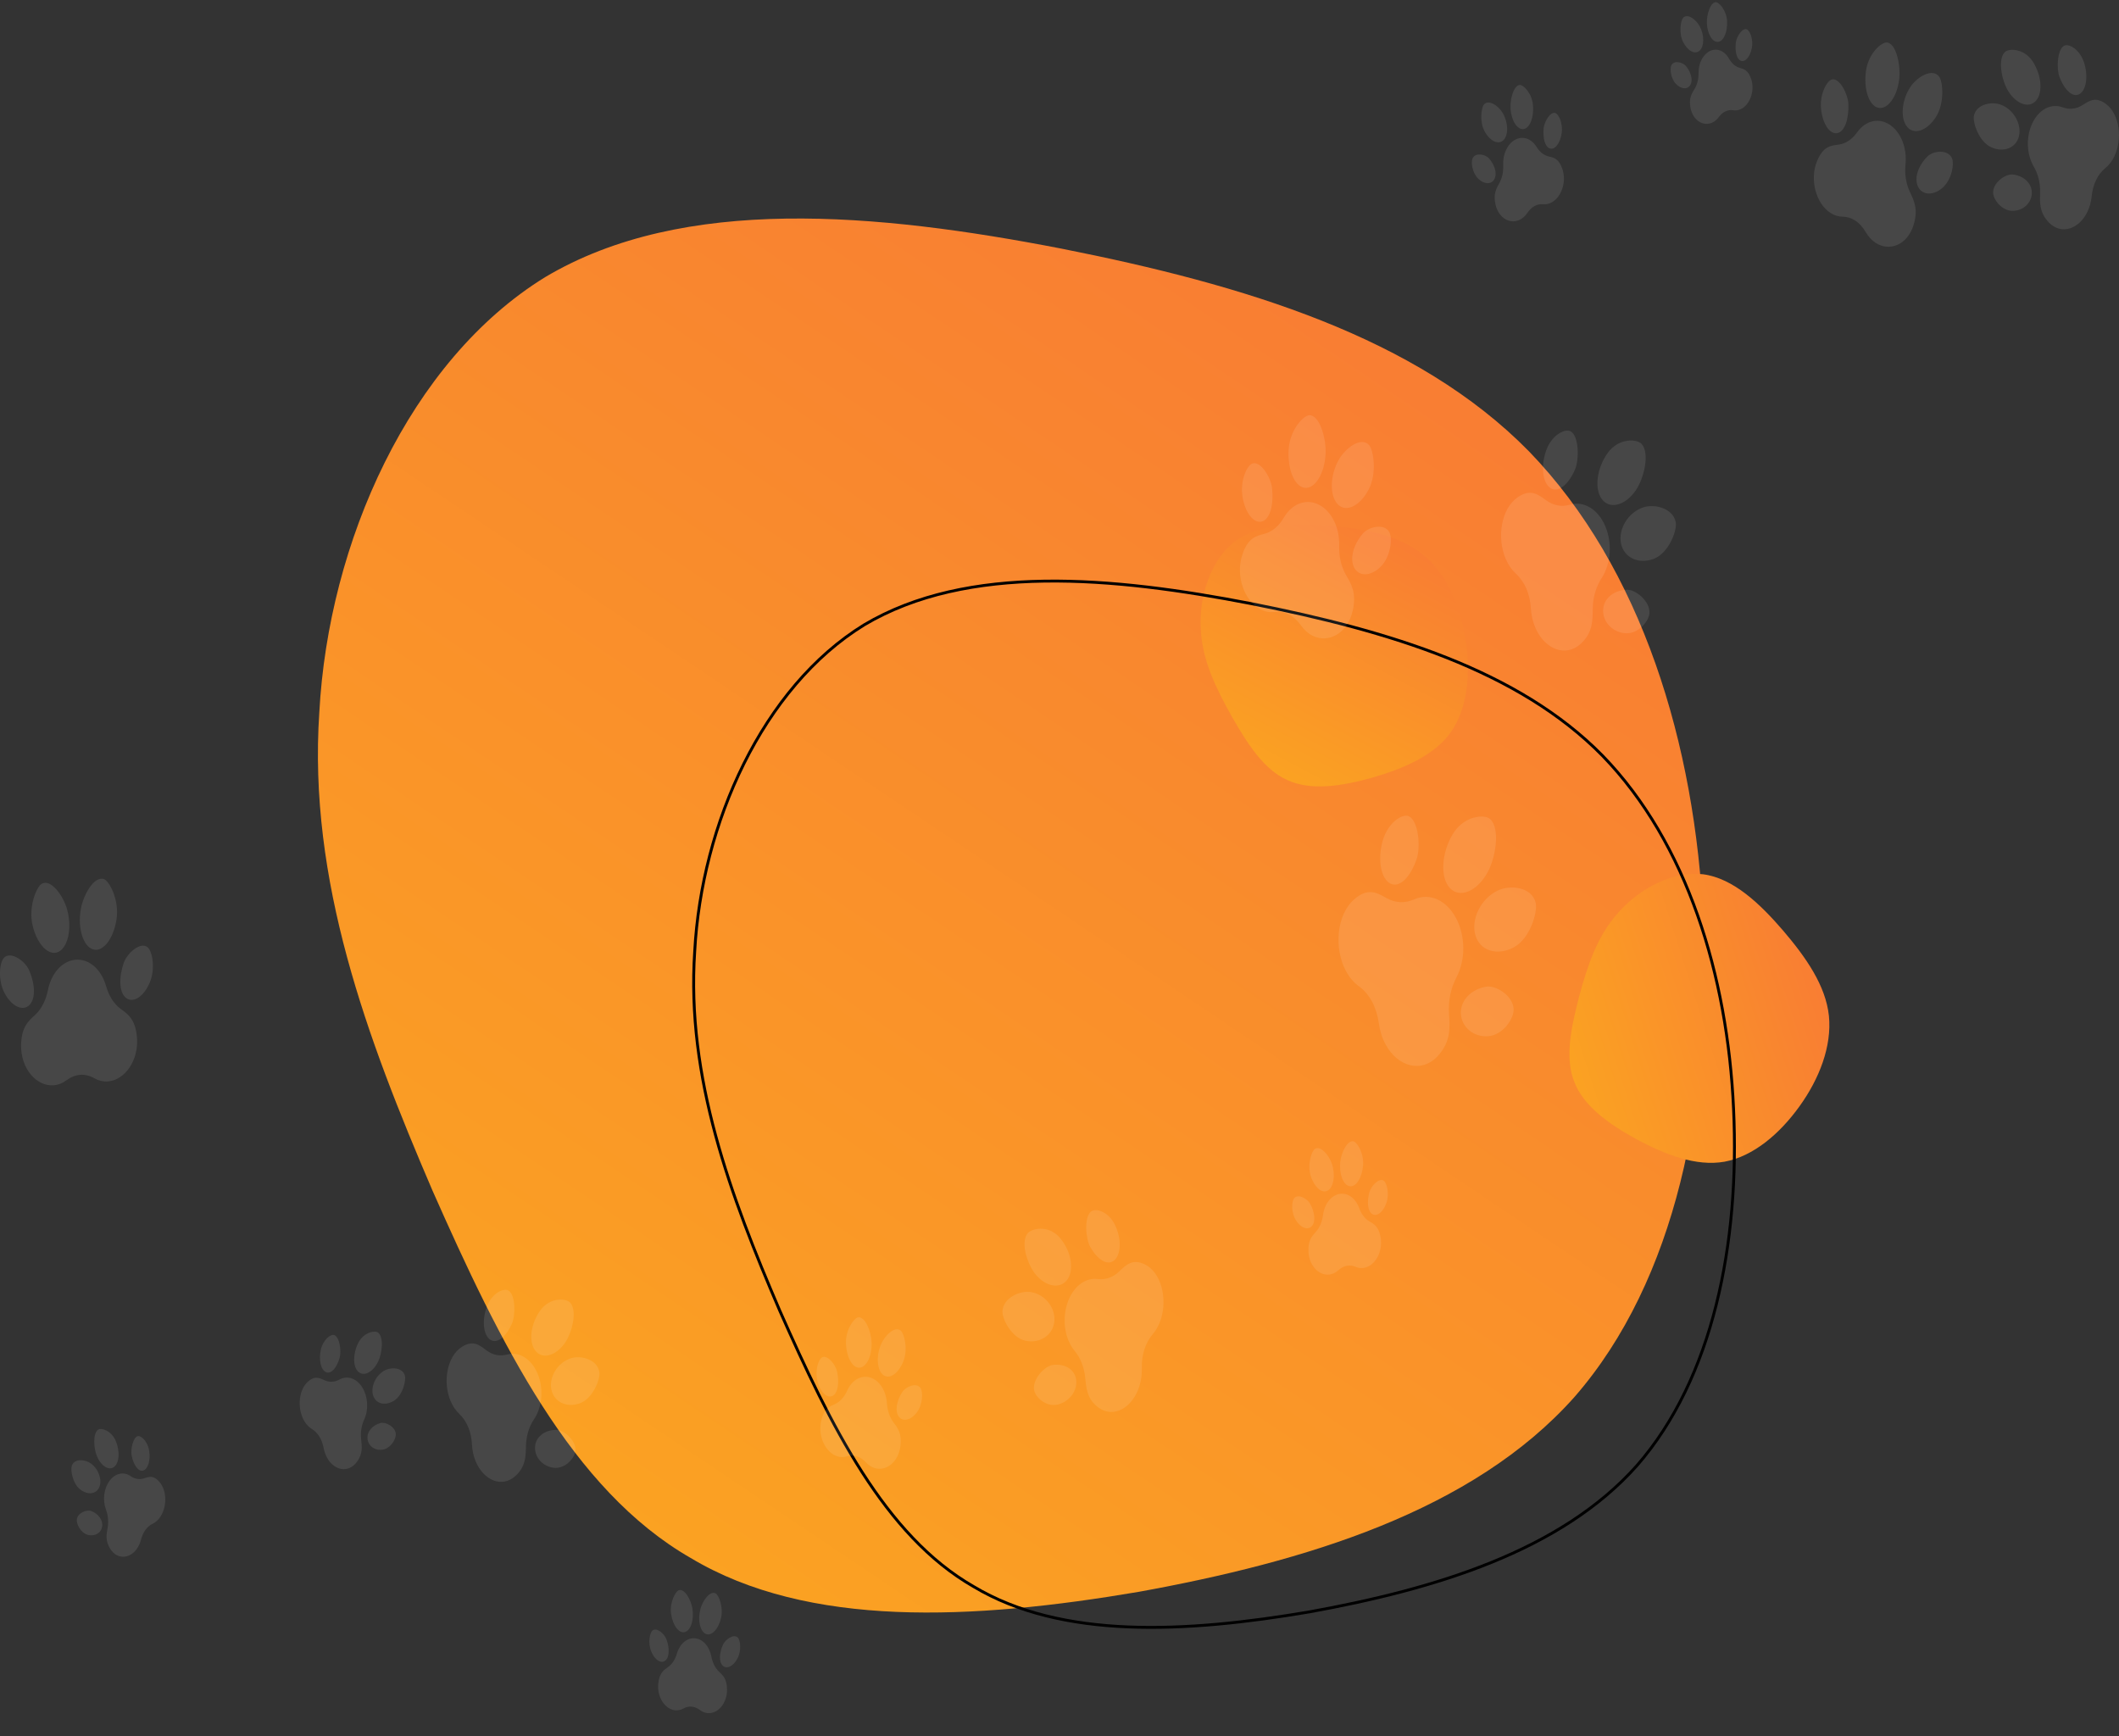<?xml version="1.0" encoding="UTF-8"?>
<svg xmlns="http://www.w3.org/2000/svg" width="736" height="603" viewBox="0 0 736 603" fill="none">
  <rect x="0" y="0" width="736" height="603" fill="#333333" stroke="none"/>
  <path d="M239.906 541.106C198.584 517.42 173.605 466.332 150.228 413.524C127.482 360.573 106.97 305.758 110.911 247.381C114.074 188.505 142.174 125.281 189.391 96.228C237.388 67.674 304.647 73.934 368.659 86.346C432.039 98.903 492.024 116.969 531.038 156.734C570.199 197.143 588.873 258.463 591.648 320.038C594.569 382.256 582.222 444.584 546.937 485.108C511.504 524.99 452.987 542.426 395.528 552.859C337.922 562.648 280.743 565.579 239.906 541.106Z" fill="url(#paint0_linear_3011_629)"></path>
  <path d="M546.797 375.711C543.438 367.335 545.729 356.805 548.459 346.209C551.301 335.665 554.693 325.107 562.139 316.893C569.528 308.513 581.135 302.417 591.567 303.647C602.057 305.043 611.319 313.878 619.375 323.245C627.32 332.559 634.114 342.294 635.24 352.789C636.312 363.397 631.882 374.707 625.059 384.185C618.181 393.777 609.022 401.59 599.015 403.468C589.061 405.232 578.314 400.947 568.548 395.746C558.834 390.431 549.991 384.148 546.797 375.711Z" fill="url(#paint1_linear_3011_629)"></path>
  <path d="M447.141 270.92C438.887 267.27 433.175 258.133 427.73 248.641C422.401 239.109 417.457 229.182 417.051 218.103C416.489 206.945 420.541 194.477 428.867 188.073C437.351 181.747 450.15 181.604 462.458 182.683C474.649 183.803 486.309 186.027 494.444 192.754C502.619 199.599 507.345 210.788 509.08 222.337C510.855 234.005 509.754 245.994 503.901 254.326C498.009 262.539 487.324 266.976 476.7 270.073C466.037 273.052 455.318 274.729 447.141 270.92Z" fill="url(#paint2_linear_3011_629)"></path>
  <path d="M338.142 551.021L338.134 551.016C322.68 542.158 310.257 528.161 299.493 511.387C288.729 494.614 279.644 475.098 270.847 455.227C253.729 415.374 238.339 374.217 241.296 330.411L241.297 330.405C243.671 286.196 264.773 238.793 300.125 217.04C318.085 206.357 339.674 202.171 362.815 201.831C385.958 201.491 410.619 204.997 434.696 209.666C482.394 219.116 527.401 232.692 556.648 262.502C586.006 292.796 600.039 338.812 602.124 385.086L602.124 385.087C604.32 431.856 595.031 478.612 568.596 508.973C542.051 538.85 498.166 551.953 454.928 559.803C411.569 567.172 368.705 569.337 338.142 551.021Z" stroke="black"></path>
  <path d="M701.249 47.313C702.235 43.253 699.565 38.242 695.208 36.448C691.889 35.082 686.36 36.14 685.594 40.288C685.175 42.555 687.312 49.212 691.636 51.152C695.959 53.092 700.263 51.374 701.249 47.313Z" fill="white" fill-opacity="0.1"></path>
  <path d="M699.025 60.607C696.595 60.362 692.252 63.38 692.274 66.868C692.289 69.27 695.257 73.206 698.97 73.236C702.683 73.265 705.706 70.463 705.721 66.975C705.736 63.488 702.728 60.981 699.025 60.607Z" fill="white" fill-opacity="0.1"></path>
  <path d="M731.637 36.238C727.908 33.322 725.592 35.067 723.291 36.528C721.138 37.895 718.71 38.126 716.418 37.273C712.36 35.765 708.207 38.042 705.952 42.685C703.697 47.327 703.79 53.413 706.406 57.891C707.883 60.42 708.682 63.545 708.603 66.772C708.519 70.224 708.25 73.803 711.688 77.316C715.932 81.653 722.082 79.632 725.007 73.609C725.831 71.912 726.325 70.05 726.512 68.162C726.714 66.118 727.241 64.184 728.047 62.504C728.867 60.837 729.967 59.417 731.272 58.362C732.475 57.386 733.541 56.036 734.365 54.339C737.289 48.318 736.239 39.837 731.637 36.238Z" fill="white" fill-opacity="0.1"></path>
  <path d="M707.262 34.87C709.612 32.027 709.064 25.976 706.037 21.353C703.011 16.73 697.667 16.707 696.301 18.13C693.805 20.732 695.286 28.049 697.526 31.646C700.467 36.37 704.911 37.712 707.262 34.87Z" fill="white" fill-opacity="0.1"></path>
  <path d="M722.313 32.641C724.662 31.237 725.355 26.355 723.861 21.734C722.366 17.114 718.531 14.975 716.902 15.91C714.538 17.267 714.224 23.883 715.355 26.816C717.077 31.288 719.964 34.044 722.313 32.641Z" fill="white" fill-opacity="0.1"></path>
  <path d="M652.292 37.412C655.474 38.239 658.881 33.863 659.647 27.576C660.23 22.788 658.697 15.256 655.478 14.747C653.719 14.469 649.003 18.324 648.123 24.583C647.243 30.841 649.109 36.585 652.292 37.412Z" fill="white" fill-opacity="0.1"></path>
  <path d="M638.106 46.244C640.728 45.799 642.21 41.29 641.996 36.102C641.856 32.698 639.008 27.073 636.391 27.57C634.588 27.911 632.027 32.556 632.501 37.712C632.975 42.869 635.484 46.689 638.106 46.244Z" fill="white" fill-opacity="0.1"></path>
  <path d="M661.849 57.127C662.441 51.293 660.175 45.834 656.386 43.325C652.597 40.817 648.037 41.758 645.022 45.986C643.319 48.375 641.079 49.9 638.643 50.222C636.039 50.567 633.314 50.671 631.134 55.911C628.443 62.38 630.783 70.645 635.698 73.899C637.083 74.816 638.548 75.253 639.992 75.26C641.555 75.267 643.078 75.74 644.447 76.635C645.81 77.549 647.023 78.887 647.991 80.556C648.884 82.096 650.041 83.394 651.426 84.311C656.341 87.565 662.572 84.974 664.661 78.107C666.353 72.543 664.734 69.563 663.328 66.564C662.013 63.759 661.515 60.421 661.849 57.127Z" fill="white" fill-opacity="0.1"></path>
  <path d="M672.435 40.593C675.504 35.775 674.808 28.356 673.557 26.651C671.268 23.535 665.969 26.567 663.565 30.157C660.409 34.869 659.995 41.216 662.444 44.098C664.894 46.98 669.367 45.41 672.435 40.593Z" fill="white" fill-opacity="0.1"></path>
  <path d="M669.572 54.254C666.444 57.242 664.758 61.617 666.126 64.69C667.494 67.762 671.256 68.072 674.527 65.38C677.798 62.69 678.892 57.08 677.972 54.945C676.637 51.846 671.624 52.295 669.572 54.254Z" fill="white" fill-opacity="0.1"></path>
  <path d="M590.355 17.577C591.958 16.09 592.032 12.275 590.392 9.176C589.143 6.816 586.142 4.517 584.623 6.158C583.792 7.056 583.003 11.406 584.585 14.559C586.168 17.712 588.751 19.063 590.355 17.577Z" fill="white" fill-opacity="0.1"></path>
  <path d="M585.605 22.956C584.481 21.599 581.522 20.864 580.57 22.584C579.914 23.769 580.283 27.209 582.093 29.115C583.905 31.022 586.158 31.189 587.128 29.488C588.097 27.788 587.316 25.026 585.605 22.956Z" fill="white" fill-opacity="0.1"></path>
  <path d="M604.134 23.526C602.702 23.099 601.45 21.975 600.562 20.39C598.989 17.583 596.326 16.582 593.941 17.708C591.557 18.834 589.923 21.862 589.969 25.389C589.995 27.381 589.524 29.319 588.595 30.86C587.602 32.508 586.483 34.124 587.199 37.598C588.081 41.885 591.653 44.028 594.746 42.568C595.618 42.157 596.374 41.496 596.986 40.666C597.65 39.767 598.441 39.089 599.299 38.676C600.16 38.277 601.092 38.142 602.022 38.289C602.881 38.425 603.775 38.307 604.647 37.895C607.74 36.435 609.565 31.745 608.303 27.637C607.281 24.308 605.665 23.982 604.134 23.526Z" fill="white" fill-opacity="0.1"></path>
  <path d="M596.739 14.545C598.675 14.35 600.076 11.106 599.868 7.299C599.66 3.492 597.049 0.759 595.988 0.76C594.047 0.763 592.754 5.102 592.858 8.006C592.997 11.818 594.804 14.739 596.739 14.545Z" fill="white" fill-opacity="0.1"></path>
  <path d="M604.726 21.123C606.263 21.633 607.949 19.594 608.492 16.569C609.034 13.544 607.745 10.542 606.689 10.17C605.157 9.631 603.178 12.712 602.922 14.725C602.533 17.793 603.187 20.615 604.726 21.123Z" fill="white" fill-opacity="0.1"></path>
  <path d="M522.237 48.644C523.968 46.873 523.905 42.613 521.959 39.272C520.476 36.727 517.043 34.374 515.411 36.311C514.518 37.37 513.804 42.277 515.688 45.682C517.573 49.088 520.504 50.414 522.237 48.644Z" fill="white" fill-opacity="0.1"></path>
  <path d="M513.454 62.091C515.545 64.09 518.065 64.118 519.082 62.154C520.098 60.19 519.121 57.166 517.135 54.977C515.832 53.541 512.502 52.93 511.507 54.914C510.821 56.282 511.361 60.092 513.454 62.091Z" fill="white" fill-opacity="0.1"></path>
  <path d="M520.783 63.581C519.739 65.489 518.552 67.369 519.481 71.193C520.629 75.912 524.692 78.052 528.088 76.206C529.044 75.686 529.862 74.897 530.513 73.928C531.218 72.88 532.075 72.067 533.017 71.547C533.963 71.041 534.995 70.826 536.038 70.925C537.001 71.016 537.994 70.821 538.951 70.301C542.346 68.456 544.203 63.097 542.64 58.605C541.373 54.965 539.559 54.715 537.834 54.313C536.221 53.937 534.781 52.771 533.731 51.065C531.871 48.045 528.863 47.117 526.246 48.539C523.629 49.961 521.923 53.453 522.108 57.383C522.213 59.603 521.761 61.797 520.783 63.581Z" fill="white" fill-opacity="0.1"></path>
  <path d="M529.238 44.816C531.389 44.463 532.828 40.747 532.452 36.516C532.076 32.285 529.059 29.418 527.876 29.495C525.712 29.634 524.435 34.564 524.662 37.795C524.96 42.037 527.086 45.169 529.238 44.816Z" fill="white" fill-opacity="0.1"></path>
  <path d="M538.402 51.592C540.136 52.053 541.94 49.66 542.43 46.249C542.919 42.838 541.368 39.58 540.177 39.239C538.447 38.746 536.357 42.32 536.148 44.583C535.831 48.031 536.667 51.132 538.402 51.592Z" fill="white" fill-opacity="0.1"></path>
  <path d="M568.168 170.289C571.005 166.165 573.097 157.531 570.224 154.216C568.653 152.403 562.258 151.999 558.434 157.285C554.611 162.571 553.69 169.768 556.378 173.358C559.065 176.95 564.442 175.703 568.168 170.289Z" fill="white" fill-opacity="0.1"></path>
  <path d="M537.097 156.301C535.107 161.708 535.723 167.606 538.472 169.475C541.221 171.344 544.796 168.279 547.053 163.069C548.534 159.651 548.448 151.71 545.678 149.895C543.771 148.645 539.088 150.894 537.097 156.301Z" fill="white" fill-opacity="0.1"></path>
  <path d="M557.537 182.684C555.06 176.933 550.2 173.844 545.274 175.293C542.491 176.111 539.598 175.622 537.088 173.798C534.404 171.848 531.717 169.559 527.118 172.719C521.442 176.62 519.783 186.673 522.996 194.133C523.901 196.236 525.111 197.944 526.505 199.216C528.015 200.593 529.264 202.387 530.165 204.454C531.05 206.534 531.589 208.893 531.733 211.357C531.866 213.631 532.37 215.902 533.275 218.004C536.488 225.465 543.749 228.422 549.032 223.607C553.311 219.705 553.158 215.401 553.222 211.265C553.282 207.397 554.385 203.73 556.272 200.834C559.614 195.706 560.013 188.435 557.537 182.684Z" fill="white" fill-opacity="0.1"></path>
  <path d="M570.734 176.223C565.442 178.017 562.028 183.796 563.03 188.734C564.032 193.672 569.108 196.076 574.365 194.104C579.622 192.132 582.471 184.34 582.069 181.593C581.334 176.569 574.766 174.857 570.734 176.223Z" fill="white" fill-opacity="0.1"></path>
  <path d="M565.107 204.82C560.66 204.968 556.951 207.725 556.817 211.898C556.683 216.072 560.176 219.67 564.62 219.934C569.064 220.199 572.787 215.73 572.91 212.856C573.089 208.686 568.024 204.723 565.107 204.82Z" fill="white" fill-opacity="0.1"></path>
  <path d="M453.152 169.417C456.693 169.86 460.073 164.588 460.418 157.61C460.681 152.295 458.417 144.289 454.862 144.198C452.917 144.148 448.067 149.041 447.596 156.005C447.124 162.968 449.611 168.973 453.152 169.417Z" fill="white" fill-opacity="0.1"></path>
  <path d="M438.364 181.112C441.193 180.247 442.46 175.107 441.821 169.47C441.401 165.772 437.851 160.04 435.031 160.959C433.087 161.593 430.654 167.036 431.574 172.601C432.495 178.166 435.534 181.976 438.364 181.112Z" fill="white" fill-opacity="0.1"></path>
  <path d="M455.877 220.773C461.501 223.617 468.106 219.888 469.85 212.084C471.264 205.762 469.262 202.74 467.492 199.667C465.836 196.793 465.032 193.218 465.139 189.571C465.329 183.113 462.427 177.477 458.092 175.283C453.757 173.09 448.848 174.776 445.886 179.831C444.212 182.686 441.884 184.675 439.249 185.379C436.431 186.132 433.463 186.638 431.49 192.678C429.056 200.133 432.259 208.824 437.883 211.669C439.467 212.471 441.102 212.737 442.679 212.536C444.387 212.318 446.088 212.615 447.654 213.394C449.214 214.196 450.644 215.483 451.831 217.166C452.928 218.72 454.293 219.971 455.877 220.773Z" fill="white" fill-opacity="0.1"></path>
  <path d="M464.76 175.254C467.661 178.048 472.425 175.688 475.401 169.982C478.377 164.276 477.036 156.272 475.535 154.591C472.792 151.516 467.239 155.594 464.895 159.863C461.816 165.466 461.859 172.459 464.76 175.254Z" fill="white" fill-opacity="0.1"></path>
  <path d="M470.394 197.217C472.128 200.376 476.261 200.171 479.624 196.758C482.988 193.347 483.745 187.061 482.573 184.861C480.871 181.669 475.432 182.882 473.342 185.32C470.158 189.035 468.66 194.058 470.394 197.217Z" fill="white" fill-opacity="0.1"></path>
  <path d="M503.559 308.401C506.917 312.042 512.905 309.768 516.66 303.033C519.52 297.903 521.144 287.779 517.599 284.48C515.66 282.676 508.374 283.242 504.498 289.848C500.621 296.453 500.2 304.76 503.559 308.401Z" fill="white" fill-opacity="0.1"></path>
  <path d="M480.213 292.15C478.425 298.598 479.634 305.187 482.914 306.866C486.192 308.545 489.98 304.498 492.087 298.23C493.47 294.117 492.683 285.127 489.388 283.513C487.116 282.4 482.001 285.701 480.213 292.15Z" fill="white" fill-opacity="0.1"></path>
  <path d="M505.689 318.787C502.383 312.663 496.605 309.939 491.145 312.371C488.061 313.744 484.739 313.653 481.735 311.986C478.522 310.205 475.278 308.04 470.337 312.359C464.24 317.691 463.23 329.355 467.519 337.299C468.728 339.537 470.248 341.281 471.939 342.5C473.77 343.82 475.343 345.654 476.543 347.853C477.726 350.07 478.542 352.659 478.919 355.429C479.268 357.987 480.035 360.48 481.244 362.719C485.533 370.663 494.022 372.853 499.594 366.549C504.108 361.44 503.562 356.584 503.275 351.885C503.008 347.489 503.941 343.155 505.829 339.569C509.174 333.219 508.996 324.911 505.689 318.787Z" fill="white" fill-opacity="0.1"></path>
  <path d="M520.09 309.35C514.245 312.231 510.874 319.331 512.439 324.768C514.004 330.207 519.966 332.12 525.756 329.042C531.546 325.965 534.101 316.675 533.407 313.624C532.137 308.046 524.541 307.155 520.09 309.35Z" fill="white" fill-opacity="0.1"></path>
  <path d="M516.196 342.673C511.167 343.553 507.201 347.273 507.41 352.026C507.62 356.78 511.892 360.3 516.954 359.888C522.016 359.476 525.849 353.813 525.74 350.535C525.58 345.778 519.495 342.096 516.196 342.673Z" fill="white" fill-opacity="0.1"></path>
  <path d="M456.646 399.067C455.577 399.821 454.002 404.433 455.261 408.413C456.52 412.393 459.18 414.661 461.204 413.479C463.227 412.297 463.92 408.069 462.589 404.133C461.575 401.135 458.601 397.687 456.646 399.067Z" fill="white" fill-opacity="0.1"></path>
  <path d="M455.047 418.064C454.013 416.22 450.834 414.528 449.499 416.162C448.58 417.288 448.44 421.228 450.152 423.887C451.864 426.545 454.347 427.397 455.699 425.789C457.05 424.181 456.621 420.875 455.047 418.064Z" fill="white" fill-opacity="0.1"></path>
  <path d="M475.589 424.174C474.062 423.275 472.847 421.653 472.112 419.625C470.809 416.034 468.003 414.133 465.167 414.682C462.33 415.231 460.026 418.121 459.514 422.063C459.225 424.29 458.39 426.309 457.109 427.751C455.739 429.293 454.234 430.763 454.475 434.842C454.773 439.878 458.407 443.32 462.087 442.608C463.123 442.408 464.072 441.896 464.886 441.152C465.768 440.347 466.758 439.824 467.78 439.619C468.803 439.429 469.862 439.554 470.874 439.993C471.809 440.398 472.825 440.529 473.861 440.329C477.541 439.616 480.323 434.932 479.574 429.984C478.968 425.975 477.221 425.136 475.589 424.174Z" fill="white" fill-opacity="0.1"></path>
  <path d="M468.792 411.987C470.979 412.342 473.057 409.143 473.436 404.841C473.814 400.54 471.342 396.722 470.16 396.411C467.997 395.84 465.863 400.291 465.516 403.557C465.059 407.844 466.605 411.633 468.792 411.987Z" fill="white" fill-opacity="0.1"></path>
  <path d="M480.581 410.054C478.961 409.001 476.264 411.848 475.658 414.014C474.733 417.316 475.011 420.652 476.642 421.674C478.273 422.695 480.478 420.922 481.565 417.714C482.653 414.505 481.698 410.781 480.581 410.054Z" fill="white" fill-opacity="0.1"></path>
  <path d="M366.2 459.033C366.71 454.362 363.108 449.596 358.118 448.763C354.317 448.128 348.449 450.698 348.191 455.407C348.05 457.982 351.3 464.676 356.274 465.677C361.247 466.679 365.692 463.704 366.2 459.033Z" fill="white" fill-opacity="0.1"></path>
  <path d="M365.63 474.068C362.952 474.425 358.647 478.823 359.154 482.611C359.505 485.221 363.28 488.741 367.325 487.821C371.369 486.901 374.267 483.076 373.8 479.278C373.331 475.48 369.71 473.524 365.63 474.068Z" fill="white" fill-opacity="0.1"></path>
  <path d="M397.731 439.182C393.269 436.967 390.991 439.459 388.691 441.64C386.538 443.679 383.929 444.554 381.316 444.215C376.691 443.615 372.489 447.159 370.681 452.789C368.873 458.418 369.818 465.015 373.288 469.217C375.246 471.59 376.549 474.784 376.912 478.316C377.3 482.093 377.504 486.056 381.733 488.996C386.953 492.625 393.364 488.848 395.71 481.544C396.371 479.487 396.65 477.334 396.59 475.232C396.526 472.955 396.831 470.716 397.475 468.682C398.135 466.657 399.135 464.831 400.407 463.347C401.583 461.977 402.553 460.235 403.214 458.177C405.559 450.874 403.238 441.916 397.731 439.182Z" fill="white" fill-opacity="0.1"></path>
  <path d="M359.977 442.941C363.833 447.326 368.855 447.645 371.018 443.95C373.18 440.253 371.743 433.81 367.808 429.557C363.872 425.305 358.055 426.651 356.767 428.549C354.413 432.021 357.04 439.602 359.977 442.941Z" fill="white" fill-opacity="0.1"></path>
  <path d="M387.089 437.661C389.45 435.531 389.525 430.041 387.258 425.398C384.99 420.755 380.519 419.412 378.877 420.847C376.494 422.931 377.071 430.21 378.709 433.111C381.204 437.533 384.729 439.792 387.089 437.661Z" fill="white" fill-opacity="0.1"></path>
  <path d="M298.523 475.015C300.977 474.891 302.947 470.871 302.727 466.051C302.559 462.378 300.484 457.169 298.044 457.536C296.708 457.736 293.707 461.674 293.839 466.5C293.972 471.327 296.068 475.139 298.523 475.015Z" fill="white" fill-opacity="0.1"></path>
  <path d="M289.155 484.812C291.037 483.877 291.568 480.204 290.761 476.421C290.232 473.939 287.425 470.442 285.553 471.413C284.265 472.082 282.953 476.104 283.948 479.803C284.943 483.503 287.274 485.746 289.155 484.812Z" fill="white" fill-opacity="0.1"></path>
  <path d="M310.326 493.999C309.005 492.23 308.219 489.879 308.054 487.368C307.762 482.922 305.405 479.413 302.293 478.434C299.18 477.456 295.929 479.204 294.23 483.025C293.271 485.182 291.807 486.827 290.048 487.627C288.167 488.483 286.167 489.189 285.212 493.564C284.033 498.964 286.794 504.53 290.832 505.799C291.97 506.156 293.108 506.141 294.174 505.813C295.33 505.457 296.514 505.455 297.638 505.799C298.759 506.16 299.823 506.869 300.746 507.878C301.599 508.81 302.616 509.501 303.753 509.858C307.791 511.127 312.071 507.774 312.756 502.219C313.309 497.718 311.74 495.89 310.326 493.999Z" fill="white" fill-opacity="0.1"></path>
  <path d="M306.857 477.609C309.027 479.172 312.136 476.98 313.8 472.712C315.464 468.445 314.023 463.125 312.885 462.154C310.804 460.38 307.269 463.844 305.942 467.051C304.2 471.261 304.687 476.046 306.857 477.609Z" fill="white" fill-opacity="0.1"></path>
  <path d="M313.403 483.465C311.465 486.394 310.768 490.016 312.162 491.969C313.557 493.922 316.374 493.282 318.454 490.539C320.534 487.797 320.641 483.4 319.695 482.035C318.321 480.054 314.674 481.543 313.403 483.465Z" fill="white" fill-opacity="0.1"></path>
  <path d="M237.878 566.841C239.916 566.279 241.156 562.552 240.484 558.564C239.973 555.527 237.713 551.561 235.71 552.324C234.614 552.741 232.504 556.591 233.103 560.6C233.701 564.609 235.84 567.403 237.878 566.841Z" fill="white" fill-opacity="0.1"></path>
  <path d="M231.041 576.777C232.519 575.646 232.591 572.477 231.534 569.466C230.841 567.49 228.142 565.092 226.676 566.253C225.666 567.053 224.978 570.658 226.183 573.565C227.388 576.471 229.563 577.91 231.041 576.777Z" fill="white" fill-opacity="0.1"></path>
  <path d="M249.664 580.501C248.38 579.27 247.487 577.452 247.095 575.384C246.401 571.724 244.077 569.23 241.377 568.994C238.677 568.758 236.137 570.826 235.103 574.336C234.521 576.318 233.463 577.966 232.073 578.963C230.588 580.03 228.988 580.993 228.632 584.827C228.193 589.56 231.064 593.696 234.567 594.002C235.553 594.088 236.502 593.863 237.36 593.39C238.29 592.876 239.28 592.654 240.253 592.731C241.227 592.824 242.187 593.218 243.061 593.888C243.868 594.507 244.787 594.895 245.774 594.982C249.277 595.288 252.514 591.687 252.524 586.917C252.532 583.051 251.036 581.818 249.664 580.501Z" fill="white" fill-opacity="0.1"></path>
  <path d="M245.11 567.453C247.082 568.354 249.458 565.942 250.418 562.064C251.377 558.187 249.634 554.01 248.586 553.412C246.667 552.318 244.063 555.873 243.278 558.8C242.249 562.644 243.14 566.551 245.11 567.453Z" fill="white" fill-opacity="0.1"></path>
  <path d="M251.167 571.126C249.844 573.935 249.626 577.092 250.99 578.464C252.352 579.836 254.642 578.775 256.103 576.094C257.564 573.414 257.21 569.719 256.28 568.756C254.931 567.357 252.035 569.282 251.167 571.126Z" fill="white" fill-opacity="0.1"></path>
  <path d="M196.158 466.497C198.677 462.946 200.588 455.443 198.111 452.495C196.757 450.884 191.176 450.415 187.784 454.963C184.393 459.511 183.518 465.78 185.83 468.965C188.143 472.149 192.851 471.158 196.158 466.497Z" fill="white" fill-opacity="0.1"></path>
  <path d="M170.21 465.249C172.592 466.931 175.745 464.318 177.767 459.809C179.094 456.85 179.096 449.913 176.696 448.278C175.042 447.151 170.929 449.031 169.138 453.718C167.347 458.404 167.827 463.567 170.21 465.249Z" fill="white" fill-opacity="0.1"></path>
  <path d="M186.746 477.129C184.64 472.062 180.426 469.276 176.108 470.452C173.67 471.117 171.149 470.637 168.974 468.999C166.649 467.247 164.325 465.199 160.277 467.876C155.281 471.181 153.734 479.931 156.467 486.506C157.237 488.358 158.277 489.871 159.482 491.008C160.788 492.238 161.861 493.828 162.628 495.649C163.38 497.482 163.828 499.552 163.93 501.706C164.024 503.695 164.441 505.688 165.212 507.54C167.945 514.114 174.258 516.829 178.918 512.718C182.694 509.388 182.603 505.626 182.698 502.015C182.788 498.638 183.788 495.454 185.464 492.959C188.434 488.54 188.854 482.197 186.746 477.129Z" fill="white" fill-opacity="0.1"></path>
  <path d="M198.342 471.725C193.702 473.196 190.664 478.183 191.491 482.513C192.319 486.844 196.728 489.036 201.338 487.408C205.95 485.781 208.514 479.027 208.189 476.62C207.597 472.219 201.876 470.605 198.342 471.725Z" fill="white" fill-opacity="0.1"></path>
  <path d="M193.143 496.599C189.258 496.648 185.992 498.989 185.833 502.632C185.675 506.274 188.691 509.48 192.57 509.791C196.449 510.102 199.744 506.267 199.88 503.759C200.076 500.119 195.692 496.567 193.143 496.599Z" fill="white" fill-opacity="0.1"></path>
  <path d="M124.433 476.406C126.336 478.202 129.498 476.686 131.342 472.879C132.746 469.979 133.353 464.451 131.358 462.849C130.267 461.972 126.36 462.631 124.449 466.375C122.536 470.118 122.529 474.61 124.433 476.406Z" fill="white" fill-opacity="0.1"></path>
  <path d="M113.274 476.584C115.084 477.328 117.016 474.966 117.985 471.489C118.621 469.209 117.96 464.409 116.144 463.701C114.892 463.213 112.226 465.238 111.434 468.796C110.642 472.353 111.466 475.84 113.274 476.584Z" fill="white" fill-opacity="0.1"></path>
  <path d="M117.858 479.147C116.235 480.036 114.445 480.149 112.783 479.398C111.008 478.596 109.205 477.588 106.659 480.154C103.518 483.32 103.282 489.646 105.8 493.713C106.51 494.859 107.374 495.723 108.316 496.297C109.336 496.918 110.23 497.829 110.935 498.954C111.63 500.089 112.137 501.443 112.413 502.915C112.668 504.274 113.146 505.579 113.856 506.725C116.374 510.792 121 511.558 123.832 507.893C126.128 504.924 125.706 502.337 125.428 499.822C125.168 497.47 125.555 495.091 126.478 493.069C128.111 489.489 127.796 485.026 125.855 481.891C123.914 478.758 120.733 477.573 117.858 479.147Z" fill="white" fill-opacity="0.1"></path>
  <path d="M133.353 476.113C130.284 477.947 128.656 481.932 129.642 484.783C130.627 487.633 133.886 488.372 136.921 486.434C139.956 484.497 141.086 479.372 140.633 477.764C139.802 474.824 135.691 474.715 133.353 476.113Z" fill="white" fill-opacity="0.1"></path>
  <path d="M132.133 494.236C129.449 494.954 127.412 497.149 127.651 499.697C127.888 502.245 130.281 503.931 132.994 503.464C135.707 502.995 137.621 499.762 137.475 498.003C137.265 495.45 133.893 493.765 132.133 494.236Z" fill="white" fill-opacity="0.1"></path>
  <path d="M27.821 517.271C30.46 519.327 33.447 518.984 34.492 516.506C35.537 514.029 34.282 510.264 31.606 508.298C29.569 506.8 25.846 506.488 24.937 509.063C24.439 510.471 25.183 515.216 27.821 517.271Z" fill="white" fill-opacity="0.1"></path>
  <path d="M31.722 524.803C30.155 524.201 27.016 525.387 26.687 527.673C26.46 529.249 28.015 532.364 30.442 533.058C32.87 533.753 35.124 532.468 35.477 530.188C35.83 527.909 34.109 525.721 31.722 524.803Z" fill="white" fill-opacity="0.1"></path>
  <path d="M49.978 513.456C48.435 513.959 46.823 513.669 45.407 512.695C42.899 510.969 39.957 511.705 38.024 514.334C36.092 516.962 35.553 520.962 36.825 524.369C37.542 526.293 37.757 528.483 37.389 530.581C36.994 532.825 36.466 535.118 38.37 538.043C40.721 541.653 44.945 541.448 47.452 538.038C48.158 537.077 48.665 535.948 48.973 534.746C49.306 533.445 49.841 532.275 50.535 531.322C51.235 530.38 52.095 529.651 53.053 529.197C53.936 528.778 54.767 528.087 55.473 527.127C57.98 523.717 58.127 517.975 55.469 514.783C53.316 512.197 51.629 512.917 49.978 513.456Z" fill="white" fill-opacity="0.1"></path>
  <path d="M34.127 496.507C32.237 497.757 32.486 502.814 33.598 505.576C35.059 509.202 37.835 510.888 39.653 509.455C41.471 508.022 41.708 503.962 40.182 500.386C38.656 496.811 35.161 495.824 34.127 496.507Z" fill="white" fill-opacity="0.1"></path>
  <path d="M47.833 498.8C46.152 499.259 45.295 503.532 45.746 505.657C46.434 508.896 48.053 511.225 49.728 510.733C51.403 510.242 52.337 507.172 51.814 503.877C51.291 500.582 48.99 498.485 47.833 498.8Z" fill="white" fill-opacity="0.1"></path>
  <path d="M20.206 330.64C23.534 329.16 25.073 322.6 23.378 316.112C22.086 311.17 17.739 305.138 14.5 306.944C12.729 307.931 9.753 314.928 11.329 321.472C12.904 328.016 16.88 332.12 20.206 330.64Z" fill="white" fill-opacity="0.1"></path>
  <path d="M10.201 349.065C12.508 346.781 12.175 341.464 9.977 336.709C8.534 333.59 3.678 330.296 1.394 332.625C-0.179 334.23 -0.814 340.441 1.618 344.98C4.05 349.521 7.892 351.349 10.201 349.065Z" fill="white" fill-opacity="0.1"></path>
  <path d="M32.749 374.485C34.187 375.306 35.78 375.712 37.442 375.595C43.342 375.178 48.237 368.3 47.57 360.323C47.029 353.859 44.351 352.192 41.868 350.355C39.546 348.637 37.791 345.835 36.839 342.482C35.154 336.546 30.911 332.995 26.363 333.315C21.815 333.636 17.865 337.766 16.641 343.907C15.95 347.376 14.417 350.41 12.239 352.446C9.909 354.623 7.372 356.657 7.327 363.162C7.271 371.191 12.664 377.344 18.564 376.927C20.227 376.81 21.78 376.183 23.148 375.163C24.629 374.059 26.251 373.424 27.89 373.296C29.529 373.192 31.192 373.595 32.749 374.485Z" fill="white" fill-opacity="0.1"></path>
  <path d="M32.37 329.746C35.795 330.731 39.421 326.067 40.469 319.331C41.517 312.595 38.004 306.074 36.165 305.352C32.802 304.032 28.958 310.665 28.066 315.767C26.895 322.466 28.945 328.762 32.37 329.746Z" fill="white" fill-opacity="0.1"></path>
  <path d="M43.789 346.599C46.265 348.532 49.94 346.151 51.998 341.282C54.056 336.413 52.933 330.33 51.241 328.966C48.786 326.985 44.219 330.971 43.032 334.283C41.223 339.332 41.313 344.666 43.789 346.599Z" fill="white" fill-opacity="0.1"></path>
  <defs>
    <linearGradient id="paint0_linear_3011_629" x1="527.019" y1="12.674" x2="146.585" y2="578.574" gradientUnits="userSpaceOnUse">
      <stop stop-color="#F87537"></stop>
      <stop offset="1" stop-color="#FBA81F"></stop>
    </linearGradient>
    <linearGradient id="paint1_linear_3011_629" x1="651.571" y1="330.903" x2="528.522" y2="370.314" gradientUnits="userSpaceOnUse">
      <stop stop-color="#F87537"></stop>
      <stop offset="1" stop-color="#FBA81F"></stop>
    </linearGradient>
    <linearGradient id="paint2_linear_3011_629" x1="490.852" y1="165.683" x2="430.291" y2="279.818" gradientUnits="userSpaceOnUse">
      <stop stop-color="#F87537"></stop>
      <stop offset="1" stop-color="#FBA81F"></stop>
    </linearGradient>
  </defs>
</svg>
